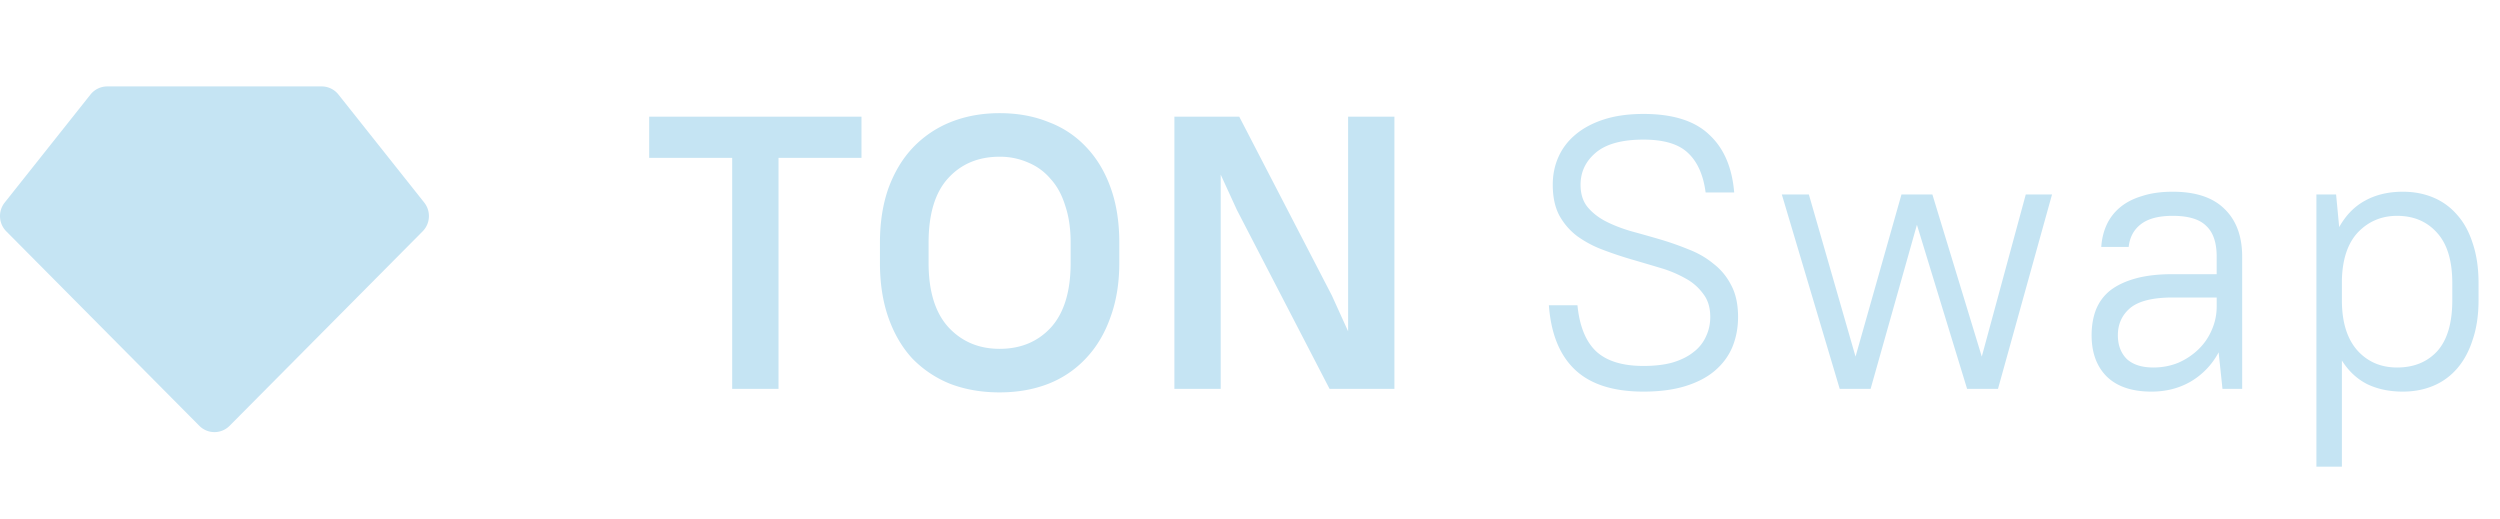 <svg width="135" height="28" fill="none" xmlns="http://www.w3.org/2000/svg"><path fill-rule="evenodd" clip-rule="evenodd" d="M4.886 5.105c.22-.277.553-.438.904-.438h11.581c.352 0 .685.16.905.438l4.632 5.833a1.173 1.173 0 01-.085 1.554L12.4 22.992a1.152 1.152 0 01-1.638 0L.339 12.492a1.173 1.173 0 01-.085-1.554l4.632-5.833z" fill="#C5E4F3"/><path d="M35.055 6.3H46.52v2.226h-4.48V21h-2.502V8.526h-4.482V6.3zM53.98 21.189c-.973 0-1.863-.154-2.669-.462a5.902 5.902 0 01-2.043-1.365c-.556-.602-.986-1.337-1.292-2.205-.306-.868-.459-1.855-.459-2.961v-1.092c0-1.092.153-2.072.459-2.94.32-.868.757-1.596 1.313-2.184a5.764 5.764 0 012.043-1.386c.806-.322 1.688-.483 2.647-.483.973 0 1.856.161 2.648.483a5.319 5.319 0 012.043 1.365c.57.602 1.007 1.337 1.313 2.205.306.854.459 1.834.459 2.94v1.092c0 1.092-.16 2.072-.48 2.94-.306.868-.744 1.603-1.313 2.205a5.528 5.528 0 01-2.043 1.386c-.792.308-1.668.462-2.627.462zm0-2.352c1.139 0 2.063-.385 2.772-1.155.709-.784 1.063-1.946 1.063-3.486v-1.092c0-.756-.097-1.421-.292-1.995-.18-.588-.445-1.071-.792-1.449a3.153 3.153 0 00-1.21-.882 3.755 3.755 0 00-1.542-.315c-1.153 0-2.084.392-2.793 1.176-.695.77-1.042 1.925-1.042 3.465v1.092c0 1.526.354 2.681 1.063 3.465.722.784 1.647 1.176 2.772 1.176zm12.814-7.497l-.876-1.911V21h-2.501V6.3h3.502l5.003 9.66.876 1.932V6.3h2.5V21h-3.501l-5.003-9.66zm21.954 9.807c-1.626 0-2.856-.392-3.69-1.176-.834-.784-1.306-1.946-1.418-3.486h1.543c.111 1.134.452 1.967 1.021 2.499.57.518 1.418.777 2.544.777.611 0 1.14-.063 1.584-.189.459-.14.834-.329 1.126-.567a2.13 2.13 0 00.667-.84c.153-.322.229-.672.229-1.05 0-.504-.125-.917-.375-1.239a2.825 2.825 0 00-.96-.84 6.38 6.38 0 00-1.354-.567c-.514-.154-1.036-.308-1.564-.462a20.501 20.501 0 01-1.563-.525 5.864 5.864 0 01-1.376-.735 3.533 3.533 0 01-.959-1.113c-.236-.448-.354-1.001-.354-1.659 0-.546.104-1.05.313-1.512.208-.462.514-.861.917-1.197.417-.35.93-.623 1.542-.819.612-.196 1.32-.294 2.127-.294 1.584 0 2.765.371 3.543 1.113.793.728 1.244 1.771 1.355 3.129h-1.542c-.125-.952-.445-1.666-.96-2.142-.5-.476-1.299-.714-2.396-.714-1.168 0-2.03.238-2.585.714-.542.462-.813 1.036-.813 1.722 0 .476.118.868.354 1.176.25.308.57.567.96.777.402.21.86.392 1.375.546.514.14 1.035.287 1.563.441.528.154 1.05.336 1.564.546.514.196.966.455 1.355.777.403.308.722.693.959 1.155.25.462.375 1.036.375 1.722 0 .588-.104 1.134-.313 1.638-.208.49-.528.917-.959 1.281-.417.35-.945.623-1.584.819-.64.196-1.39.294-2.251.294zm14.766-9.009L101.012 21h-1.667l-3.127-10.5h1.46l2.521 8.757 2.481-8.757h1.668l2.668 8.757 2.376-8.757h1.418L107.891 21h-1.667l-2.71-8.862zm12.664 9.009c-1.042 0-1.841-.266-2.397-.798-.556-.546-.834-1.295-.834-2.247 0-.504.077-.959.23-1.365.166-.42.424-.77.771-1.05.361-.28.82-.497 1.376-.651.556-.154 1.223-.231 2.001-.231h2.376v-.945c0-.756-.187-1.309-.562-1.659-.362-.364-.966-.546-1.814-.546-.764 0-1.341.154-1.73.462-.375.294-.591.7-.646 1.218h-1.48c.027-.434.125-.833.291-1.197a2.66 2.66 0 01.73-.945c.32-.266.716-.469 1.188-.609.473-.154 1.022-.231 1.647-.231 1.237 0 2.168.308 2.793.924.64.616.959 1.477.959 2.583V21h-1.063l-.208-1.974a3.987 3.987 0 01-1.501 1.575c-.626.364-1.334.546-2.127.546zm.105-1.302c.472 0 .917-.084 1.334-.252a3.66 3.66 0 001.084-.714 3.17 3.17 0 00.729-1.05c.181-.406.271-.833.271-1.281v-.483h-2.376c-1.07 0-1.834.189-2.293.567-.445.378-.667.868-.667 1.47 0 .532.16.959.479 1.281.334.308.813.462 1.439.462zm13.472 1.302c-.722 0-1.362-.133-1.917-.399-.556-.28-1.015-.707-1.376-1.281V25.2h-1.376V10.5h1.063l.167 1.764c.361-.644.827-1.12 1.397-1.428.583-.322 1.264-.483 2.042-.483.598 0 1.147.105 1.647.315.501.21.931.525 1.293.945.361.406.639.917.833 1.533.209.616.313 1.33.313 2.142v.924c0 .798-.104 1.505-.313 2.121-.194.616-.472 1.134-.833 1.554-.362.42-.792.735-1.293.945-.5.21-1.049.315-1.647.315zm-.312-1.302c.903 0 1.626-.294 2.168-.882.542-.602.813-1.519.813-2.751v-.924c0-1.218-.278-2.128-.834-2.73-.542-.602-1.258-.903-2.147-.903-.834 0-1.536.294-2.106.882-.556.588-.847 1.449-.875 2.583v1.092c0 1.176.278 2.079.834 2.709.556.616 1.271.924 2.147.924z" fill="#C5E4F3"/></svg>